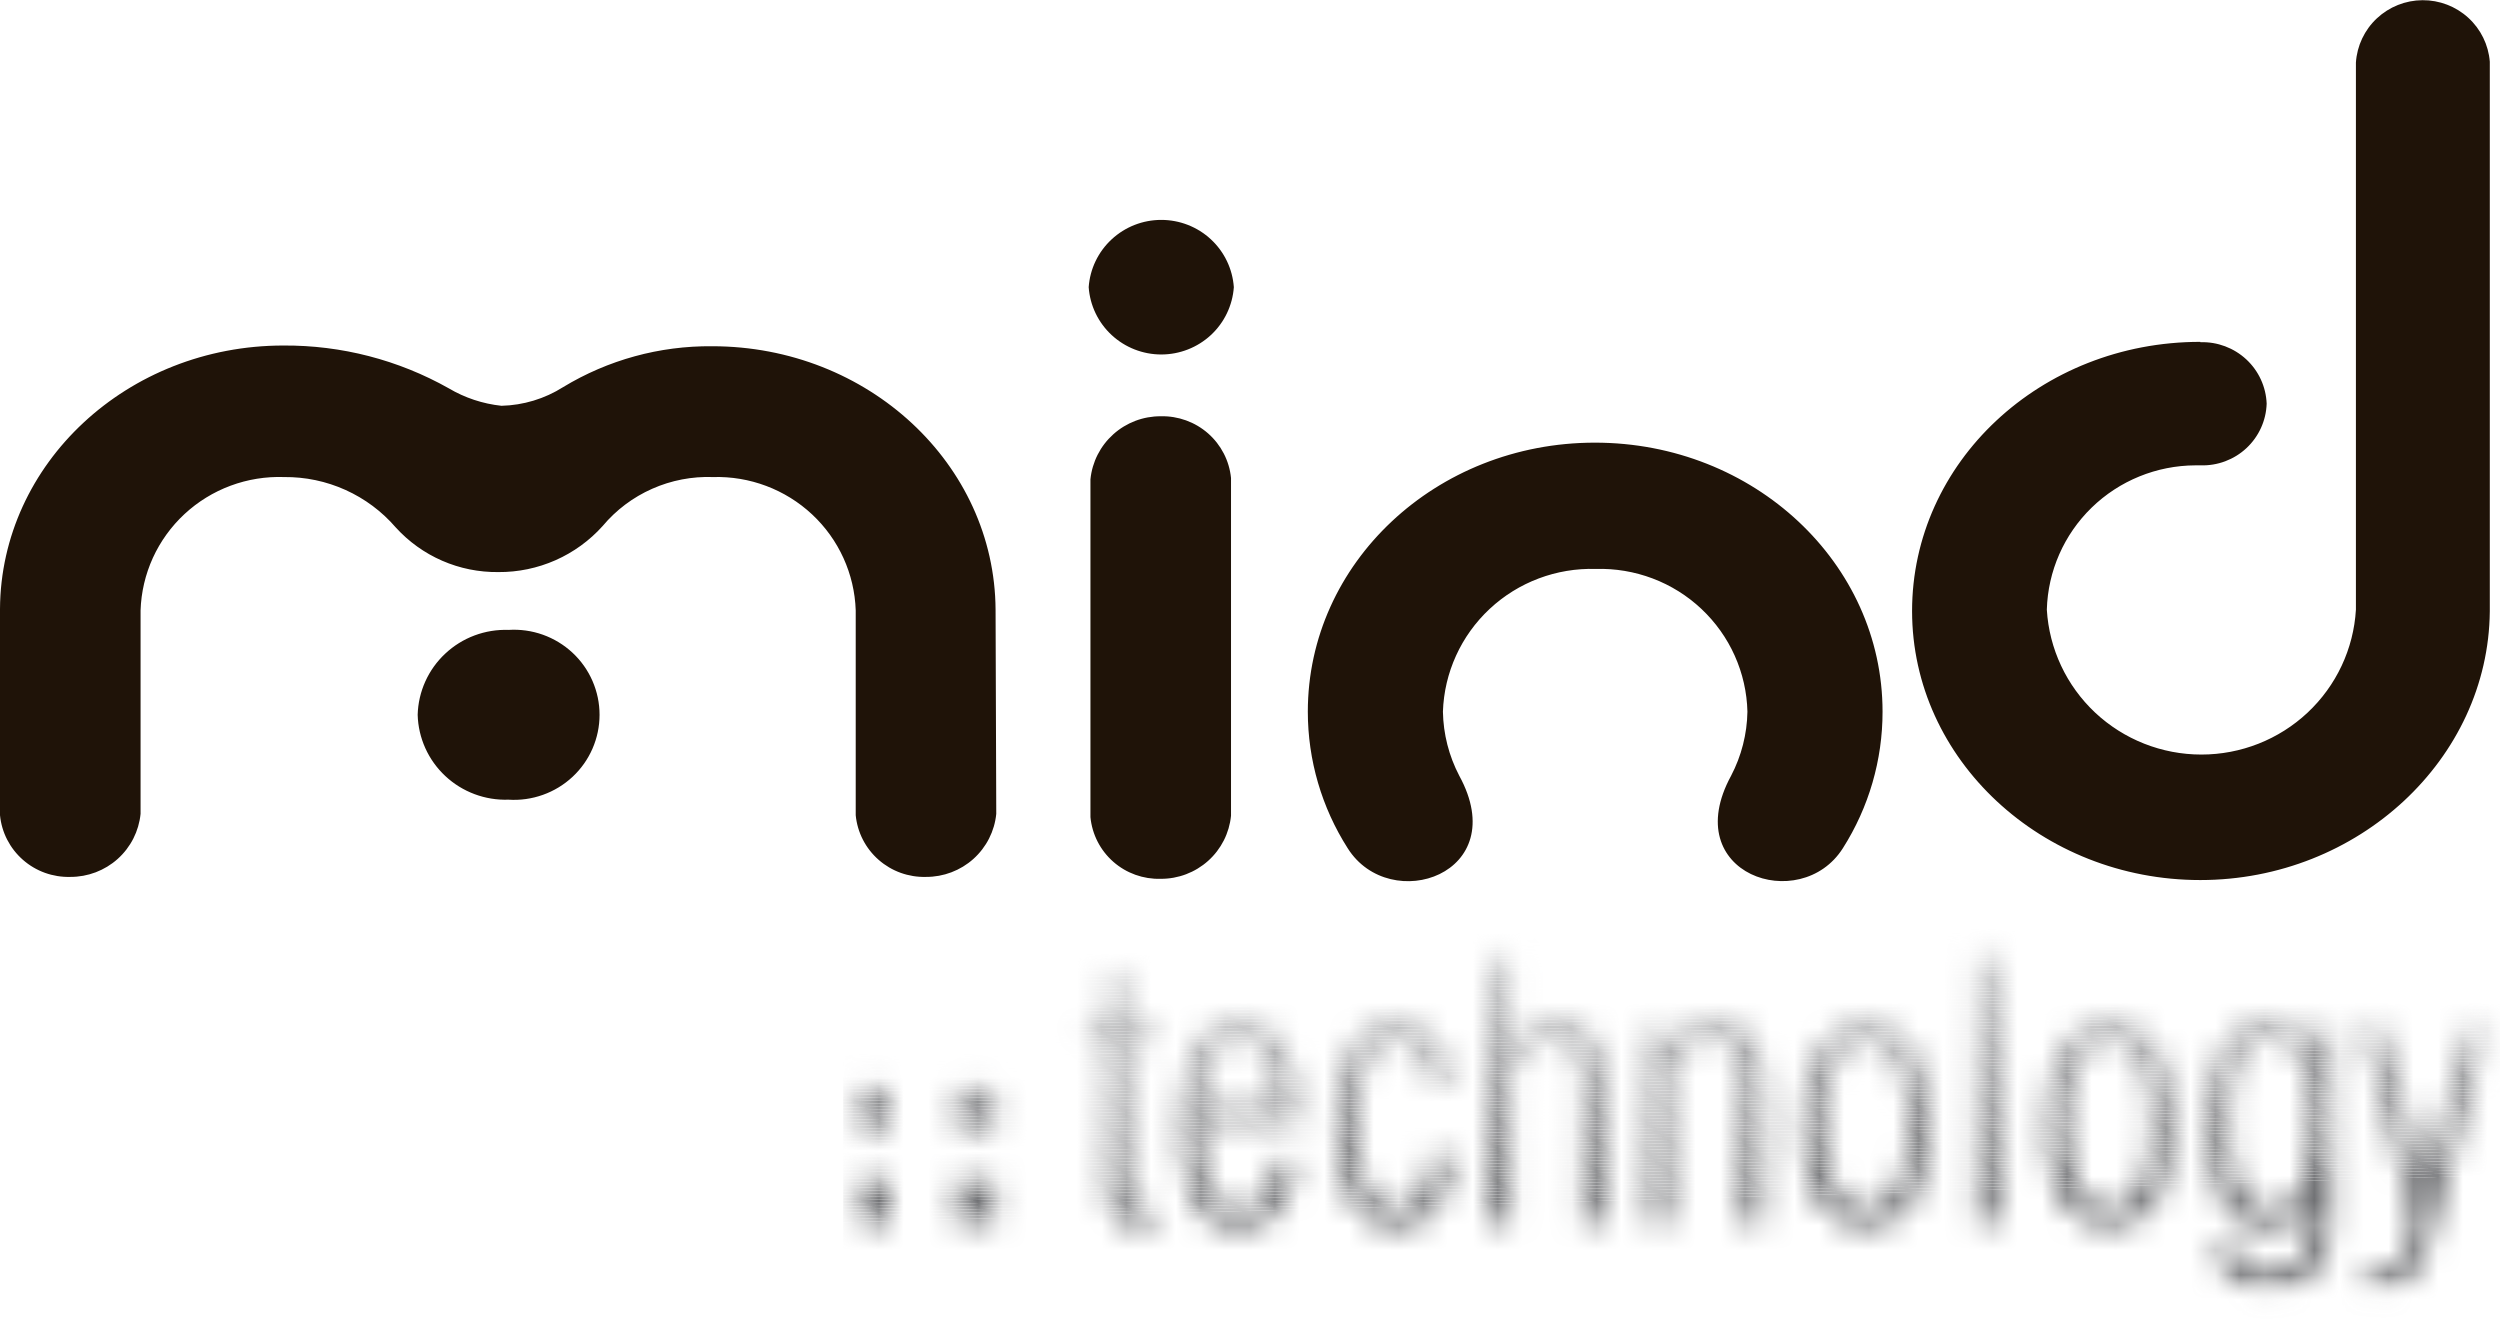 <svg xmlns="http://www.w3.org/2000/svg" width="101" height="54" viewBox="0 0 101 54" fill="none"><g clip-path="url(#clip0_531_875)"><mask id="mask0_531_875" style="mask-type:luminance" maskUnits="userSpaceOnUse" x="34" y="38" width="67" height="15"><path d="M34.457 49.406H35.997V47.67H34.457V49.406ZM38.638 49.406H40.179V47.67H38.638V49.406ZM34.457 45.687H35.997V43.951H34.457V45.687ZM38.638 45.687H40.179V43.951H38.638V45.687ZM99.737 41.453L97.962 47.853L96.301 41.446H95.442L97.294 48.502C97.29 48.533 97.29 48.564 97.294 48.594C97.374 48.868 97.422 49.15 97.436 49.434C97.461 49.947 97.324 50.455 97.046 50.888C96.928 51.057 96.77 51.195 96.585 51.289C96.401 51.382 96.196 51.429 95.988 51.424H95.768C95.693 51.413 95.62 51.394 95.548 51.368V52.116C95.658 52.14 95.77 52.159 95.882 52.172H96.102C96.334 52.188 96.567 52.158 96.788 52.084C97.008 52.01 97.212 51.894 97.387 51.742C97.779 51.265 98.05 50.701 98.175 50.097L100.581 41.446L99.737 41.453ZM48.569 44.572C48.539 43.907 48.681 43.247 48.981 42.652C49.086 42.447 49.247 42.276 49.445 42.159C49.644 42.042 49.872 41.983 50.102 41.989C50.318 41.986 50.529 42.041 50.715 42.148C50.902 42.254 51.055 42.409 51.16 42.596C51.437 43.119 51.565 43.707 51.529 44.297C51.529 44.297 51.529 44.388 51.529 44.466C51.529 44.544 51.529 44.607 51.529 44.642H48.569V44.572ZM48.271 42.278C47.804 43.267 47.596 44.357 47.668 45.447C47.602 46.53 47.802 47.612 48.25 48.601C48.419 48.923 48.678 49.19 48.995 49.372C49.311 49.553 49.673 49.641 50.039 49.625C50.35 49.641 50.661 49.586 50.948 49.463C51.235 49.341 51.49 49.155 51.693 48.919C52.127 48.319 52.36 47.598 52.36 46.858H51.48C51.482 47.384 51.337 47.899 51.061 48.347C50.944 48.513 50.787 48.648 50.605 48.739C50.423 48.83 50.221 48.875 50.017 48.87C49.78 48.867 49.549 48.792 49.355 48.656C49.161 48.52 49.013 48.329 48.931 48.107C48.651 47.374 48.528 46.59 48.569 45.807V45.362H52.381V44.656C52.442 43.776 52.247 42.897 51.82 42.123C51.637 41.842 51.383 41.613 51.082 41.461C50.782 41.308 50.446 41.237 50.11 41.255C49.737 41.235 49.367 41.321 49.041 41.502C48.716 41.683 48.449 41.952 48.271 42.278ZM74.153 47.994C73.833 47.184 73.69 46.316 73.734 45.447C73.69 44.578 73.833 43.709 74.153 42.899C74.246 42.648 74.415 42.43 74.637 42.277C74.858 42.123 75.122 42.041 75.392 42.041C75.662 42.041 75.925 42.123 76.147 42.277C76.368 42.43 76.537 42.648 76.63 42.899C76.948 43.707 77.089 44.573 77.042 45.44C77.088 46.306 76.948 47.172 76.63 47.98C76.537 48.232 76.368 48.449 76.147 48.603C75.925 48.756 75.662 48.839 75.392 48.839C75.122 48.839 74.858 48.756 74.637 48.603C74.415 48.449 74.246 48.232 74.153 47.98M73.443 42.285C72.956 43.26 72.735 44.346 72.804 45.433C72.736 46.514 72.954 47.594 73.436 48.566C73.645 48.886 73.932 49.15 74.27 49.332C74.608 49.514 74.986 49.61 75.37 49.61C75.755 49.61 76.133 49.514 76.471 49.332C76.808 49.15 77.095 48.886 77.305 48.566C77.79 47.595 78.01 46.515 77.944 45.433C78.011 44.345 77.788 43.26 77.298 42.285C77.09 41.965 76.805 41.701 76.468 41.519C76.131 41.336 75.754 41.241 75.37 41.241C74.987 41.241 74.609 41.336 74.273 41.519C73.936 41.701 73.651 41.965 73.443 42.285ZM83.999 47.98C83.675 47.171 83.532 46.302 83.58 45.433C83.532 44.563 83.675 43.694 83.999 42.885C84.09 42.633 84.258 42.414 84.479 42.26C84.7 42.106 84.964 42.023 85.234 42.023C85.504 42.023 85.767 42.106 85.989 42.26C86.21 42.414 86.377 42.633 86.469 42.885C86.793 43.691 86.936 44.559 86.888 45.426C86.936 46.293 86.793 47.16 86.469 47.966C86.377 48.219 86.21 48.437 85.989 48.591C85.767 48.745 85.504 48.828 85.234 48.828C84.964 48.828 84.7 48.745 84.479 48.591C84.258 48.437 84.09 48.219 83.999 47.966M83.289 42.271C82.799 43.245 82.576 44.331 82.643 45.419C82.573 46.501 82.793 47.582 83.282 48.552C83.49 48.872 83.776 49.136 84.114 49.318C84.451 49.501 84.829 49.596 85.213 49.596C85.597 49.596 85.974 49.501 86.312 49.318C86.649 49.136 86.935 48.872 87.143 48.552C87.632 47.582 87.852 46.501 87.782 45.419C87.851 44.332 87.631 43.246 87.143 42.271C86.936 41.951 86.65 41.687 86.314 41.505C85.977 41.322 85.6 41.227 85.216 41.227C84.833 41.227 84.455 41.322 84.119 41.505C83.782 41.687 83.497 41.951 83.289 42.271ZM54.539 42.271C54.073 43.257 53.87 44.346 53.95 45.433C53.886 46.511 54.101 47.587 54.575 48.559C54.74 48.854 54.974 49.104 55.258 49.288C55.542 49.472 55.867 49.585 56.205 49.616C56.542 49.647 56.883 49.596 57.196 49.468C57.51 49.339 57.787 49.136 58.003 48.877C58.457 48.238 58.704 47.477 58.713 46.696H57.805C57.804 47.253 57.657 47.8 57.379 48.284C57.281 48.458 57.138 48.603 56.964 48.704C56.79 48.804 56.593 48.857 56.392 48.855C56.13 48.839 55.88 48.744 55.675 48.583C55.469 48.421 55.318 48.201 55.242 47.952C54.93 47.15 54.79 46.292 54.83 45.433C54.786 44.566 54.927 43.701 55.242 42.892C55.323 42.642 55.479 42.423 55.69 42.265C55.901 42.107 56.156 42.018 56.42 42.01C56.602 42.007 56.782 42.047 56.945 42.127C57.108 42.207 57.249 42.324 57.357 42.469C57.614 42.829 57.748 43.262 57.741 43.704H58.578C58.586 43.047 58.362 42.408 57.947 41.897C57.752 41.68 57.512 41.509 57.243 41.395C56.975 41.282 56.684 41.229 56.392 41.241C56.016 41.226 55.643 41.317 55.317 41.503C54.991 41.689 54.723 41.962 54.546 42.292M68.261 41.495C67.91 41.698 67.612 41.978 67.388 42.313V41.446H66.6V49.406H67.473V43.33C67.484 43.151 67.535 42.976 67.624 42.82C67.713 42.663 67.836 42.529 67.984 42.426C68.306 42.157 68.713 42.01 69.134 42.01C69.311 41.989 69.49 42.014 69.655 42.08C69.82 42.147 69.966 42.254 70.078 42.391C70.308 42.907 70.4 43.473 70.348 44.035V49.406H71.221V43.76C71.274 43.088 71.118 42.415 70.774 41.834C70.602 41.629 70.384 41.469 70.137 41.365C69.889 41.262 69.621 41.22 69.354 41.241C68.979 41.233 68.607 41.321 68.275 41.495M90.48 48.037C90.175 47.196 90.042 46.304 90.089 45.411C90.039 44.513 90.167 43.614 90.466 42.765C90.56 42.521 90.728 42.312 90.946 42.166C91.165 42.021 91.424 41.947 91.687 41.954C91.953 41.944 92.215 42.016 92.439 42.16C92.662 42.304 92.836 42.513 92.936 42.758C93.242 43.618 93.372 44.529 93.319 45.44C93.373 46.338 93.246 47.238 92.943 48.086C92.844 48.326 92.673 48.53 92.453 48.67C92.234 48.811 91.976 48.88 91.715 48.87C91.448 48.875 91.185 48.797 90.964 48.648C90.743 48.499 90.574 48.285 90.48 48.037ZM89.77 42.229C89.32 43.227 89.123 44.32 89.195 45.411C89.126 46.508 89.334 47.605 89.798 48.601C89.977 48.929 90.245 49.201 90.571 49.386C90.897 49.57 91.269 49.66 91.644 49.646C91.989 49.655 92.329 49.572 92.631 49.406C92.924 49.235 93.169 48.992 93.341 48.7V49.328C93.377 49.871 93.235 50.411 92.936 50.867C92.803 51.044 92.628 51.187 92.426 51.28C92.224 51.374 92.001 51.416 91.779 51.403C91.415 51.422 91.055 51.326 90.749 51.128C90.621 51.029 90.515 50.905 90.436 50.765C90.356 50.624 90.306 50.469 90.288 50.309H89.443C89.453 50.565 89.516 50.817 89.629 51.047C89.741 51.278 89.9 51.483 90.097 51.65C90.514 52.001 91.048 52.184 91.594 52.165C91.961 52.207 92.333 52.165 92.681 52.043C93.029 51.921 93.344 51.721 93.603 51.459C94.068 50.689 94.274 49.792 94.192 48.898V41.46H93.348V42.278C93.148 41.962 92.881 41.692 92.567 41.488C92.276 41.321 91.945 41.235 91.609 41.241C91.24 41.218 90.872 41.3 90.548 41.476C90.224 41.652 89.957 41.915 89.777 42.236M44.722 39.194V41.446H43.92V42.151H44.722V47.493C44.657 48.067 44.75 48.648 44.992 49.173C45.12 49.303 45.278 49.402 45.451 49.462C45.625 49.522 45.81 49.542 45.992 49.519C46.111 49.526 46.229 49.526 46.347 49.519C46.448 49.509 46.547 49.493 46.645 49.469V48.813C46.568 48.831 46.49 48.842 46.411 48.848H46.227C46.131 48.861 46.033 48.852 45.942 48.82C45.85 48.788 45.768 48.735 45.701 48.665C45.574 48.352 45.525 48.013 45.559 47.677V42.151H46.645V41.446H45.559V39.194H44.722ZM60.161 38.602V49.406H61.049V43.33C61.059 43.151 61.109 42.977 61.197 42.821C61.284 42.664 61.406 42.529 61.553 42.426C61.872 42.157 62.277 42.009 62.696 42.01C62.876 41.991 63.057 42.017 63.224 42.088C63.391 42.158 63.536 42.27 63.647 42.412C63.876 42.921 63.969 43.48 63.916 44.035V49.406H64.797V43.76C64.847 43.091 64.694 42.422 64.357 41.841C64.188 41.632 63.97 41.468 63.722 41.364C63.475 41.259 63.205 41.217 62.937 41.241C62.562 41.236 62.191 41.324 61.858 41.495C61.533 41.674 61.255 41.928 61.049 42.236V38.602H60.161ZM79.867 49.406H80.748V38.602H79.867V49.406Z" fill="white"></path></mask><g mask="url(#mask0_531_875)"><mask id="mask1_531_875" style="mask-type:luminance" maskUnits="userSpaceOnUse" x="34" y="36" width="67" height="19"><path d="M100.551 36.713L34.063 38.605L34.508 54.047L100.996 52.154L100.551 36.713Z" fill="white"></path></mask><g mask="url(#mask1_531_875)"><path d="M100.467 36.725L34.066 38.609V38.482L96.059 36.725H100.467Z" fill="#CFD1D2"></path><path d="M101 36.831L34.066 38.729V38.609L100.467 36.725H101V36.831Z" fill="#CECFD0"></path><path d="M101 36.957L34.066 38.855V38.728L101 36.83V36.957Z" fill="#CCCECF"></path><path d="M101 37.084L34.066 38.982V38.855L101 36.957V37.084Z" fill="#CBCDCE"></path><path d="M101 37.206L34.066 39.111V38.984L101 37.086V37.206Z" fill="#CACBCC"></path><path d="M101 37.33L34.066 39.228V39.108L101 37.203V37.33Z" fill="#C8CACB"></path><path d="M101 37.459L34.066 39.357V39.23L101 37.332V37.459Z" fill="#C7C8CA"></path><path d="M101 37.586L34.066 39.484V39.357L101 37.459V37.586Z" fill="#C6C7C8"></path><path d="M101 37.706L34.066 39.611V39.484L101 37.586V37.706Z" fill="#C5C6C7"></path><path d="M101 37.832L34.066 39.737V39.611L101 37.705V37.832Z" fill="#C3C4C6"></path><path d="M101 37.959L34.066 39.857V39.737L101 37.832V37.959Z" fill="#C2C3C4"></path><path d="M101 38.088L34.066 39.986V39.859L101 37.961V38.088Z" fill="#C1C2C3"></path><path d="M101 38.206L34.066 40.111V39.984L101 38.086V38.206Z" fill="#BFC0C2"></path><path d="M101 38.334L34.066 40.239V40.112L101 38.207V38.334Z" fill="#BEBFC0"></path><path d="M101 38.461L34.066 40.359V40.239L101 38.334V38.461Z" fill="#BDBEBF"></path><path d="M101 38.588L34.066 40.486V40.359L101 38.461V38.588Z" fill="#BBBCBE"></path><path d="M101 38.708L34.066 40.613V40.486L101 38.588V38.708Z" fill="#BABBBC"></path><path d="M101 38.834L34.066 40.739V40.612L101 38.707V38.834Z" fill="#B9B9BB"></path><path d="M101 38.963L34.066 40.861V40.741L101 38.836V38.963Z" fill="#B7B8BA"></path><path d="M101 39.088L34.066 40.986V40.859L101 38.961V39.088Z" fill="#B6B7B8"></path><path d="M101 39.208L34.066 41.113V40.986L101 39.088V39.208Z" fill="#B5B6B7"></path><path d="M101 39.336L34.066 41.241V41.114L101 39.209V39.336Z" fill="#B3B4B6"></path><path d="M101 39.463L34.066 41.361V41.241L101 39.336V39.463Z" fill="#B2B3B5"></path><path d="M101 39.59L34.066 41.488V41.361L101 39.463V39.59Z" fill="#B1B2B3"></path><path d="M101 39.71L34.066 41.615V41.488L101 39.59V39.71Z" fill="#AFB0B2"></path><path d="M101 39.838L34.066 41.743V41.616L101 39.711V39.838Z" fill="#AEAFB1"></path><path d="M101 39.963L34.066 41.861V41.741L101 39.836V39.963Z" fill="#ADAEAF"></path><path d="M101 40.09L34.066 41.988V41.861L101 39.963V40.09Z" fill="#ACACAE"></path><path d="M101 40.21L34.066 42.115V41.988L101 40.09V40.21Z" fill="#AAABAD"></path><path d="M101 40.338L34.066 42.243V42.116L101 40.211V40.338Z" fill="#A9AAAC"></path><path d="M101 40.465L34.066 42.363V42.243L101 40.338V40.465Z" fill="#A8A9AA"></path><path d="M101 40.592L34.066 42.49V42.363L101 40.465V40.592Z" fill="#A7A7A9"></path><path d="M101 40.719L34.066 42.617V42.49L101 40.592V40.719Z" fill="#A5A6A8"></path><path d="M101 40.839L34.066 42.744V42.617L101 40.719V40.839Z" fill="#A4A5A7"></path><path d="M101 40.965L34.066 42.863V42.743L101 40.838V40.965Z" fill="#A3A4A6"></path><path d="M101 41.094L34.066 42.992V42.865L101 40.967V41.094Z" fill="#A2A2A4"></path><path d="M101 41.221L34.066 43.119V42.992L101 41.094V41.221Z" fill="#A0A1A3"></path><path d="M101 41.341L34.066 43.246V43.119L101 41.221V41.341Z" fill="#9FA0A2"></path><path d="M101 41.467L34.066 43.365V43.245L101 41.34V41.467Z" fill="#9E9FA1"></path><path d="M101 41.594L34.066 43.492V43.365L101 41.467V41.594Z" fill="#9D9DA0"></path><path d="M101 41.721L34.066 43.619V43.492L101 41.594V41.721Z" fill="#9C9C9E"></path><path d="M101 41.841L34.066 43.746V43.619L101 41.721V41.841Z" fill="#9A9B9D"></path><path d="M101 41.969L34.066 43.867V43.747L101 41.842V41.969Z" fill="#999A9C"></path><path d="M101 42.096L34.066 43.994V43.867L101 41.969V42.096Z" fill="#98999B"></path><path d="M101 42.221L34.066 44.119V43.992L101 42.094V42.221Z" fill="#97979A"></path><path d="M101 42.343L34.066 44.248V44.121L101 42.223V42.343Z" fill="#969698"></path><path d="M101 42.469L34.066 44.367V44.247L101 42.342V42.469Z" fill="#959597"></path><path d="M101 42.596L34.066 44.494V44.367L101 42.469V42.596Z" fill="#939496"></path><path d="M101 42.723L34.066 44.621V44.494L101 42.596V42.723Z" fill="#929395"></path><path d="M101 42.843L34.066 44.748V44.621L101 42.723V42.843Z" fill="#919294"></path><path d="M101 42.971L34.066 44.869V44.749L101 42.844V42.971Z" fill="#909193"></path><path d="M101 43.096L34.066 44.994V44.867L101 42.969V43.096Z" fill="#8F8F92"></path><path d="M101 43.218L34.066 45.123V44.996L101 43.098V43.218Z" fill="#8E8E91"></path><path d="M101 43.344L34.066 45.249V45.122L101 43.217V43.344Z" fill="#8D8D90"></path><path d="M101 43.471L34.066 45.369V45.249L101 43.344V43.471Z" fill="#8B8C8E"></path><path d="M101 43.598L34.066 45.496V45.369L101 43.471V43.598Z" fill="#8A8B8D"></path><path d="M101 43.718L34.066 45.623V45.496L101 43.598V43.718Z" fill="#898A8C"></path><path d="M101 43.846L34.066 45.751V45.624L101 43.719V43.846Z" fill="#88898B"></path><path d="M101 43.971L34.066 45.869V45.749L101 43.844V43.971Z" fill="#87888A"></path><path d="M101 44.1L34.066 45.998V45.871L101 43.973V44.1Z" fill="#868789"></path><path d="M101 44.22L34.066 46.125V45.998L101 44.1V44.22Z" fill="#858588"></path><path d="M101 44.346L34.066 46.251V46.124L101 44.219V44.346Z" fill="#848487"></path><path d="M101 44.473L34.066 46.371V46.251L101 44.346V44.473Z" fill="#838386"></path><path d="M101 44.6L34.066 46.498V46.371L101 44.473V44.6Z" fill="#828285"></path><path d="M101 44.721L34.066 46.627V46.5L101 44.602V44.721Z" fill="#818184"></path><path d="M101 44.846L34.066 46.751V46.624L101 44.719V44.846Z" fill="#808083"></path><path d="M101 44.975L34.066 46.873V46.753L101 44.848V44.975Z" fill="#7F7F81"></path><path d="M101 45.102L34.066 47V46.873L101 44.975V45.102Z" fill="#7E7E80"></path><path d="M101 45.229L34.066 47.127V47L101 45.102V45.229Z" fill="#7C7D7F"></path><path d="M101 45.349L34.066 47.254V47.127L101 45.228V45.349Z" fill="#7B7C7E"></path><path d="M101 45.475L34.066 47.373V47.253L101 45.348V45.475Z" fill="#7A7B7D"></path><path d="M101 45.604L34.066 47.502V47.375L101 45.477V45.604Z" fill="#797A7C"></path><path d="M101 45.729L34.066 47.627V47.5L101 45.602V45.729Z" fill="#78797B"></path><path d="M101 45.849L34.066 47.754V47.627L101 45.728V45.849Z" fill="#77787A"></path><path d="M101 45.977L34.066 47.875V47.755L101 45.85V45.977Z" fill="#767779"></path><path d="M101 46.104L34.066 48.002V47.875L101 45.977V46.104Z" fill="#757678"></path><path d="M101 46.23L34.066 48.129V48.002L101 46.103V46.23Z" fill="#747577"></path><path d="M101 46.35L34.066 48.256V48.129L101 46.23V46.35Z" fill="#737476"></path><path d="M101 46.479L34.066 48.377V48.257L101 46.352V46.479Z" fill="#727375"></path><path d="M101 46.604L34.066 48.502V48.375L101 46.477V46.604Z" fill="#717274"></path><path d="M101 46.73L34.066 48.629V48.502L101 46.603V46.73Z" fill="#707174"></path><path d="M101 46.85L34.066 48.756V48.629L101 46.73V46.85Z" fill="#6F7073"></path><path d="M101 46.979L34.066 48.877V48.757L101 46.852V46.979Z" fill="#6E6F72"></path><path d="M101 47.105L34.066 49.004V48.877L101 46.978V47.105Z" fill="#6D6E71"></path><path d="M101 47.233L34.066 49.131V49.004L101 47.105V47.233Z" fill="#6C6D70"></path><path d="M101 47.352L34.066 49.258V49.131L101 47.232V47.352Z" fill="#6B6C6F"></path><path d="M101 47.479L34.066 49.384V49.257L101 47.352V47.479Z" fill="#6A6B6E"></path><path d="M34.066 49.384L101 47.478V54.049H34.066V49.384Z" fill="#6A6B6E"></path></g></g><path fill-rule="evenodd" clip-rule="evenodd" d="M44.054 19.365C44.123 18.665 44.453 18.016 44.978 17.545C45.503 17.073 46.186 16.814 46.894 16.817C47.596 16.8 48.279 17.047 48.806 17.509C49.332 17.971 49.664 18.614 49.733 19.309V32.957C49.664 33.657 49.335 34.306 48.81 34.777C48.285 35.248 47.601 35.508 46.894 35.504C46.191 35.525 45.506 35.28 44.979 34.817C44.451 34.354 44.121 33.709 44.054 33.013V19.365ZM43.983 11.602C44.035 10.864 44.366 10.174 44.911 9.669C45.455 9.164 46.171 8.884 46.915 8.884C47.659 8.884 48.376 9.164 48.92 9.669C49.464 10.174 49.795 10.864 49.847 11.602C49.795 12.34 49.464 13.031 48.92 13.536C48.376 14.04 47.659 14.321 46.915 14.321C46.171 14.321 45.455 14.04 44.911 13.536C44.366 13.031 44.035 12.34 43.983 11.602ZM16.874 28.878C16.886 28.413 16.992 27.954 17.183 27.53C17.375 27.105 17.649 26.722 17.991 26.404C18.332 26.085 18.733 25.836 19.171 25.672C19.609 25.508 20.076 25.432 20.544 25.448C21.015 25.418 21.488 25.484 21.933 25.643C22.378 25.802 22.785 26.05 23.13 26.371C23.475 26.692 23.75 27.081 23.937 27.512C24.125 27.943 24.222 28.408 24.222 28.878C24.222 29.348 24.125 29.813 23.937 30.244C23.75 30.675 23.475 31.063 23.13 31.385C22.785 31.706 22.378 31.954 21.933 32.112C21.488 32.271 21.015 32.338 20.544 32.307C20.076 32.324 19.609 32.247 19.171 32.083C18.733 31.919 18.332 31.671 17.991 31.352C17.649 31.033 17.375 30.651 17.183 30.226C16.992 29.801 16.886 29.343 16.874 28.878ZM40.249 32.879C40.181 33.579 39.851 34.228 39.326 34.7C38.801 35.171 38.117 35.43 37.41 35.427C36.707 35.446 36.024 35.2 35.497 34.737C34.969 34.275 34.639 33.631 34.571 32.936V24.658C34.522 23.185 33.889 21.791 32.808 20.781C31.727 19.772 30.288 19.23 28.806 19.273C27.961 19.242 27.119 19.404 26.347 19.747C25.574 20.089 24.89 20.603 24.349 21.249C23.819 21.84 23.169 22.312 22.442 22.633C21.715 22.954 20.927 23.118 20.132 23.112C19.351 23.121 18.578 22.965 17.863 22.653C17.148 22.342 16.509 21.882 15.986 21.306C15.429 20.661 14.737 20.145 13.959 19.794C13.18 19.442 12.334 19.265 11.479 19.273C10.742 19.247 10.007 19.365 9.316 19.622C8.626 19.878 7.993 20.268 7.454 20.768C6.915 21.269 6.481 21.87 6.176 22.537C5.872 23.205 5.703 23.925 5.679 24.658V32.879C5.61 33.579 5.281 34.228 4.755 34.7C4.23 35.171 3.547 35.43 2.839 35.427C2.137 35.446 1.453 35.2 0.926 34.737C0.399 34.275 0.068 33.631 0 32.936L0 24.601C0.035 18.723 5.147 13.959 11.45 13.959C13.791 13.944 16.094 14.54 18.13 15.688C18.78 16.073 19.507 16.314 20.26 16.394C21.144 16.372 22.005 16.111 22.751 15.639C24.563 14.54 26.649 13.968 28.771 13.988C35.075 13.988 40.186 18.751 40.221 24.63L40.249 32.879ZM88.897 13.825C89.582 13.804 90.248 14.054 90.75 14.519C91.251 14.984 91.547 15.628 91.573 16.309C91.551 16.991 91.257 17.637 90.757 18.104C90.256 18.571 89.59 18.821 88.904 18.8H88.691C87.125 18.807 85.624 19.419 84.504 20.507C83.385 21.595 82.735 23.074 82.692 24.63C82.786 26.213 83.484 27.701 84.644 28.79C85.805 29.878 87.34 30.484 88.936 30.484C90.531 30.484 92.067 29.878 93.227 28.79C94.388 27.701 95.086 26.213 95.179 24.63V2.527C95.224 1.847 95.526 1.209 96.025 0.742C96.524 0.275 97.182 0.012 97.867 0.008C98.552 0.003 99.214 0.257 99.719 0.718C100.224 1.179 100.534 1.813 100.588 2.492V24.7C100.531 30.663 95.278 35.554 88.89 35.554C82.501 35.554 77.248 30.692 77.248 24.686C77.248 18.68 82.437 13.811 88.89 13.811M64.47 22.985C62.883 22.938 61.341 23.518 60.183 24.599C59.026 25.68 58.346 27.173 58.294 28.751C58.31 29.653 58.536 30.54 58.955 31.341C61.127 35.314 56.158 36.986 54.447 34.269C53.395 32.619 52.836 30.705 52.836 28.751C52.836 22.752 58.01 17.883 64.435 17.883C70.859 17.883 76.055 22.752 76.055 28.751C76.057 30.704 75.501 32.618 74.451 34.269C72.733 36.979 67.771 35.314 69.936 31.341C70.355 30.54 70.581 29.653 70.596 28.751C70.577 27.972 70.403 27.204 70.084 26.492C69.766 25.78 69.308 25.138 68.739 24.602C68.17 24.066 67.5 23.647 66.767 23.37C66.034 23.093 65.254 22.962 64.47 22.985Z" fill="#1F1308"></path></g><defs><clipPath id="clip0_531_875"><rect width="101" height="54" fill="white"></rect></clipPath></defs></svg>